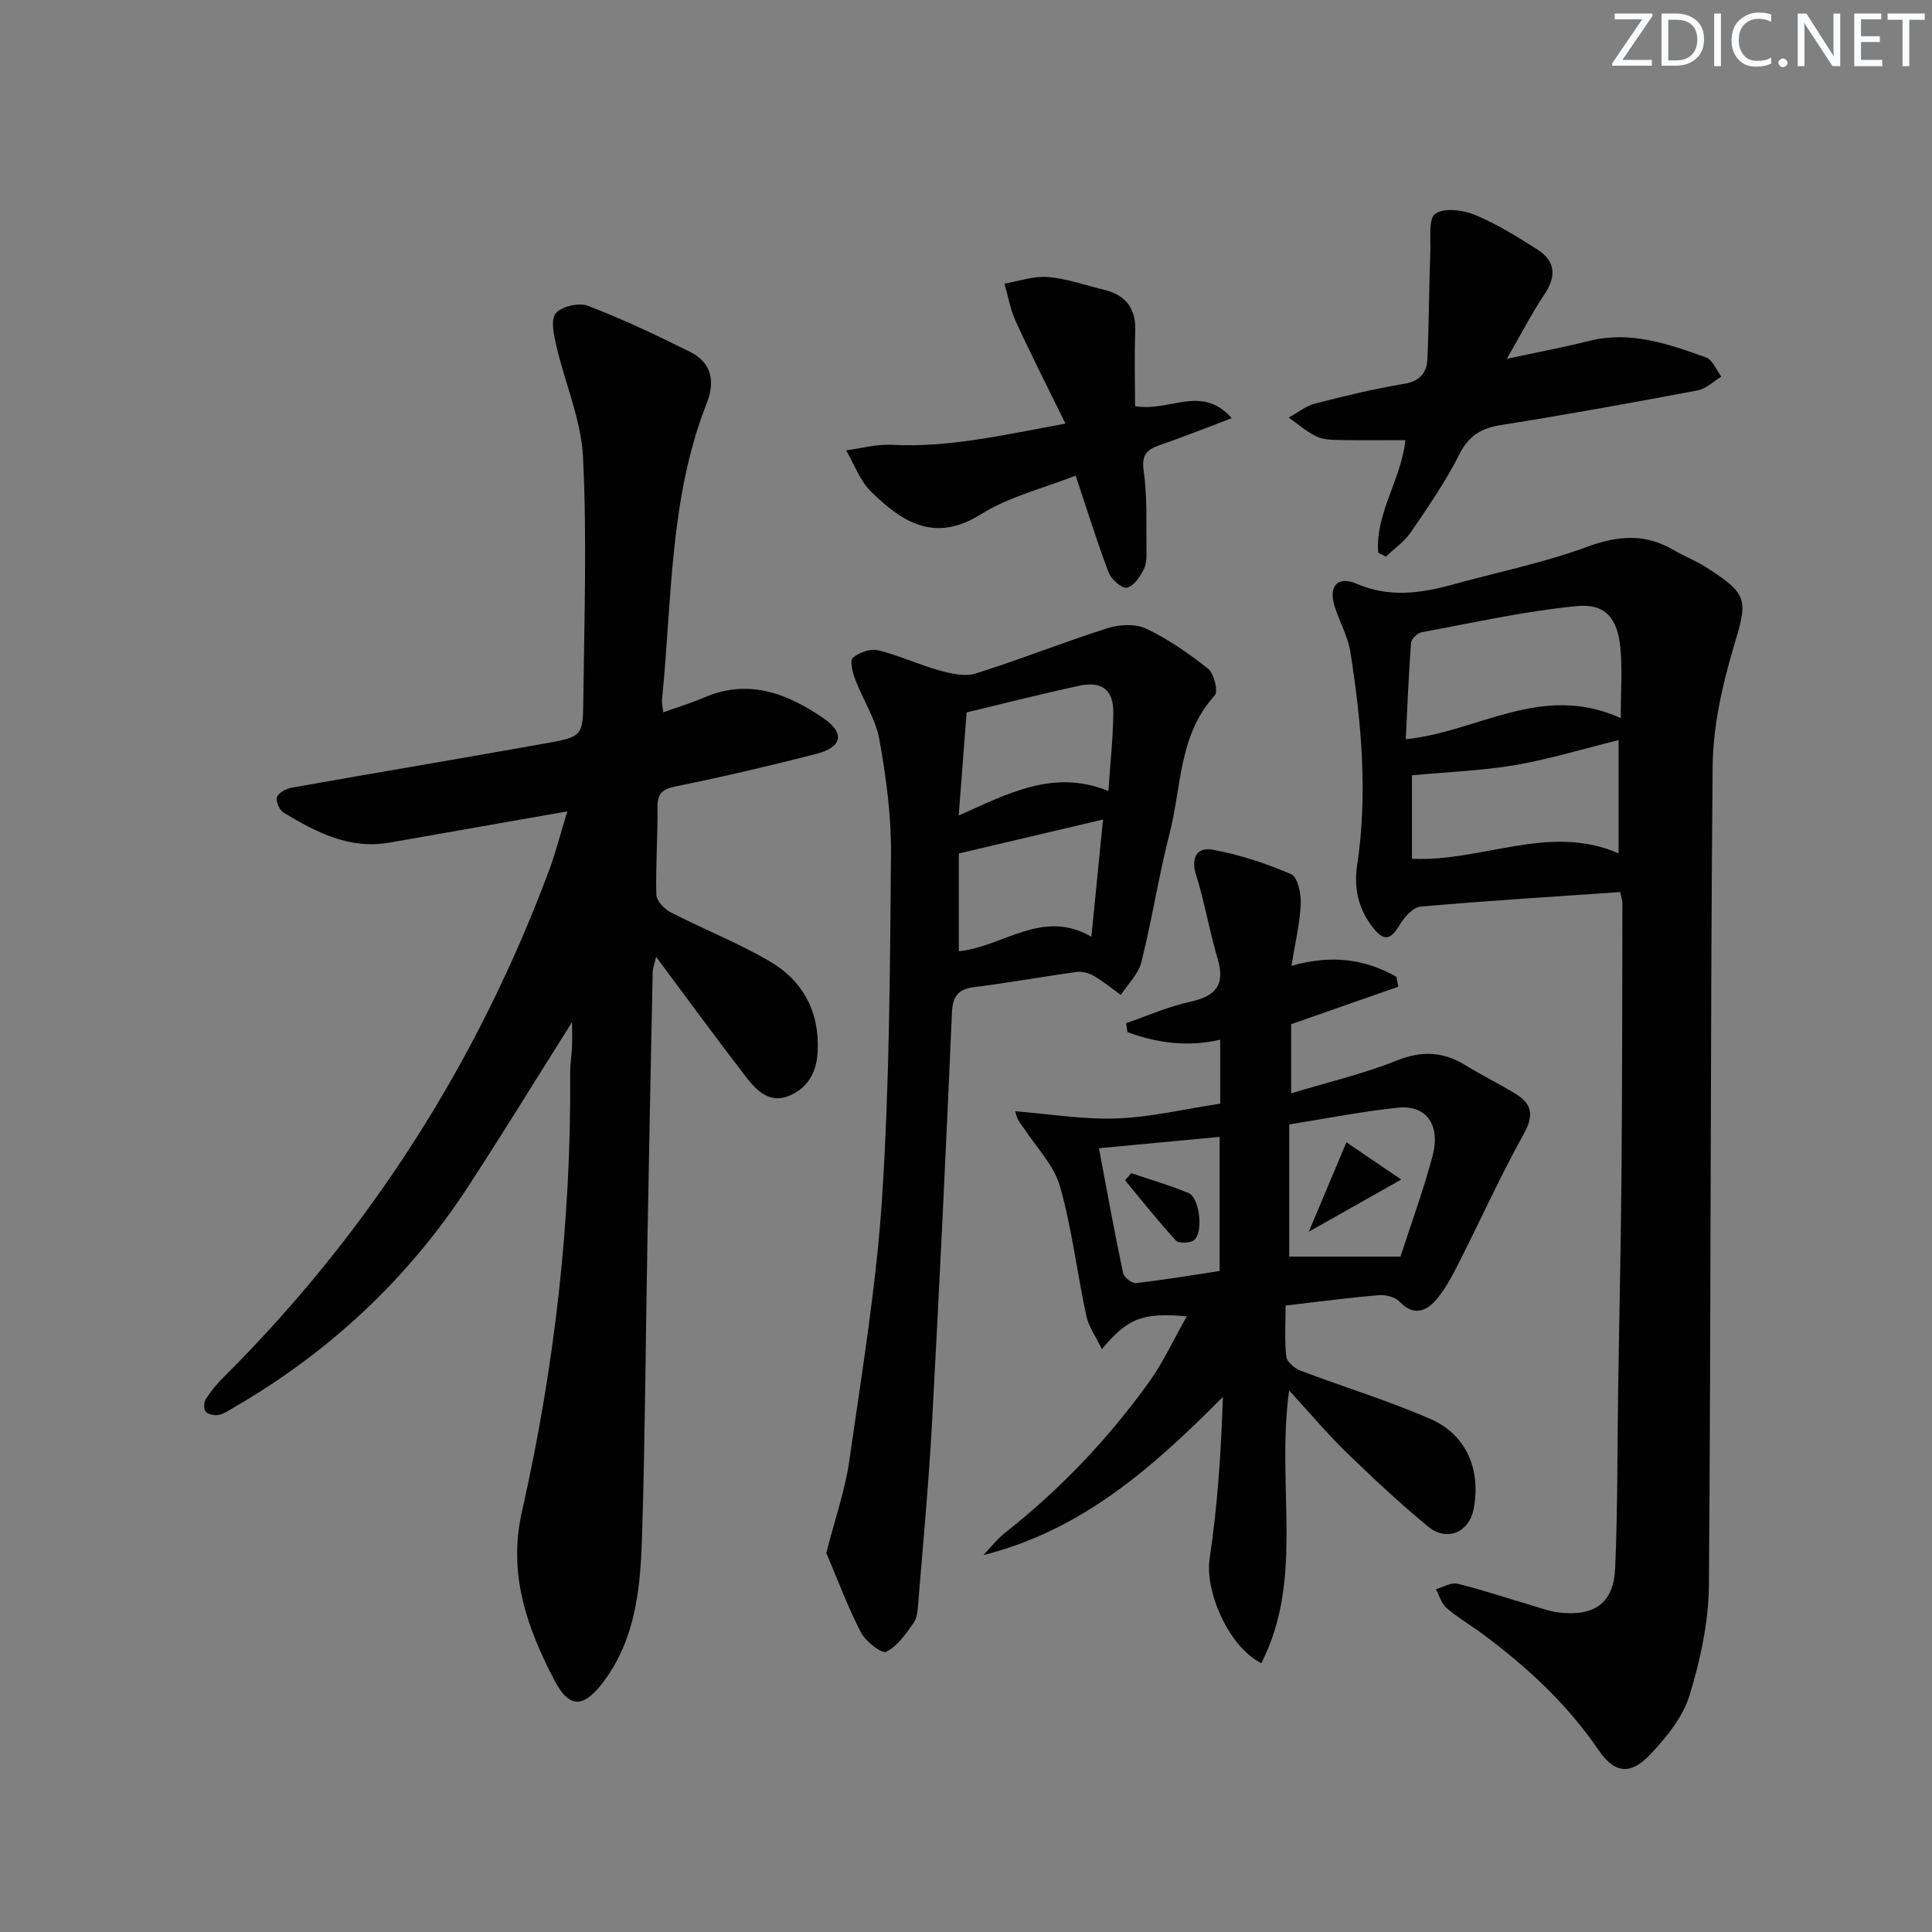 <svg enable-background="new 0 0 400 400" viewBox="0 0 400 400" xmlns="http://www.w3.org/2000/svg"><rect x="0" y="0" width="400" height="400" fill="#808080" stroke="none"/><g fill="#fafbfc"><path d="m342.2 3.2-6.3 9.2h6.1v1.2h-8.2v-.5l6.2-9.1h-5.7v-1.2h7.8v.4z"/><path d="m344 13.7v-10.9h3.1c1.6 0 3 .5 4.1 1.4 1.1 1 1.6 2.2 1.6 3.9s-.5 3-1.6 4-2.5 1.5-4.2 1.5h-3zm1.4-9.6v8.4h1.6c1.4 0 2.5-.4 3.2-1.1.8-.8 1.2-1.8 1.2-3.2s-.4-2.4-1.2-3.1-1.8-1-3.1-1z"/><path d="m356.3 2.8v10.9h-1.4v-10.9z"/><path d="m366.6 13.2c-.8.4-1.8.6-3 .6-1.6 0-2.8-.5-3.7-1.5s-1.4-2.3-1.4-3.9c0-1.7.5-3.2 1.6-4.2s2.4-1.6 4-1.6c1 0 1.9.1 2.6.4v1.5c-.8-.4-1.6-.6-2.6-.6-1.2 0-2.2.4-3 1.2s-1.1 1.9-1.1 3.3c0 1.3.4 2.3 1.1 3.1s1.6 1.1 2.8 1.1c1.1 0 2-.2 2.8-.7v1.3z"/><path d="m368.2 13c0-.3.1-.5.3-.6.2-.2.4-.3.6-.3.3 0 .5.1.7.3s.3.4.3.6-.1.5-.3.6c-.2.2-.4.3-.7.3s-.5-.1-.6-.3c-.2-.2-.3-.4-.3-.6z"/><path d="m381.1 13.7h-1.7l-5.5-8.4c-.2-.2-.3-.5-.4-.7 0 .2.1.8.1 1.5v7.6h-1.4v-10.9h1.8l5.3 8.3c.3.4.4.6.4.8 0-.3-.1-.8-.1-1.6v-7.5h1.4v10.9z"/><path d="m389.7 13.7h-5.8v-10.9h5.6v1.2h-4.2v3.5h3.9v1.2h-3.9v3.7h4.4z"/><path d="m398.4 4.1h-3.1v9.6h-1.4v-9.6h-3.1v-1.3h7.7v1.3z"/></g><path d="m117.45 167.99c-13 2.28-24.9 4.36-36.8 6.46-8.32 1.47-15.23-2.16-21.95-6.22-.86-.52-1.66-2.41-1.34-3.23.35-.92 1.93-1.72 3.09-1.93 17.48-3.1 34.99-6.03 52.47-9.16 7.6-1.36 7.77-1.52 7.85-8.88.19-16.78.76-33.6-.06-50.34-.37-7.73-3.72-15.3-5.5-22.99-.52-2.25-1.25-5.45-.15-6.82 1.17-1.45 4.8-2.28 6.65-1.57 7.22 2.77 14.25 6.08 21.18 9.55 4.44 2.22 5.22 6.09 3.43 10.63-7.77 19.74-7.17 40.76-9.26 61.37-.06.64.12 1.3.27 2.62 3-1.08 5.81-1.93 8.49-3.08 9.22-3.98 17.32-.76 24.73 4.35 4.49 3.1 3.75 5.98-1.59 7.35-9.63 2.47-19.31 4.74-29.05 6.71-2.91.59-3.83 1.56-3.79 4.47.08 5.98-.4 11.98-.23 17.95.04 1.27 1.65 2.98 2.97 3.66 6.78 3.49 13.93 6.3 20.5 10.14 6.94 4.06 10.38 10.53 9.92 18.82-.23 4.23-2.09 7.46-5.94 9.04-4.03 1.66-6.73-1.13-8.88-3.91-6.18-8.01-12.14-16.18-18.62-24.87-.34 1.48-.7 2.33-.71 3.19-.39 18.64-.76 37.28-1.09 55.92-.36 19.97-.48 39.95-1.08 59.92-.32 10.79-1.07 21.64-7.88 30.87-4.15 5.62-7.18 5.88-10.31-.15-5.64-10.85-9.64-21.92-6.72-34.84 6.76-29.9 10.24-60.25 10-90.96-.01-1.81.31-3.62.38-5.43.07-1.56.01-3.12.01-5.02-7.37 11.69-14.29 22.97-21.51 34.05-12.49 19.15-28.79 34.33-48.57 45.78-1 .58-2.01 1.3-3.11 1.51-.85.16-2.16-.1-2.66-.68-.45-.52-.4-1.97.03-2.63 1.08-1.66 2.37-3.21 3.78-4.61 30.14-30.06 52.48-65.13 67.34-104.98 1.36-3.72 2.33-7.55 3.71-12.06z" fill="#010102"/><path d="m335.45 184.69c-13.85.96-27.59 1.8-41.3 3.01-1.55.14-3.35 2.1-4.28 3.67-2.03 3.39-3.4 3.59-5.79.45-2.89-3.8-3.8-7.99-3.1-12.66 2.22-14.8.91-29.52-1.4-44.17-.51-3.22-2.23-6.23-3.24-9.38-1.35-4.24.54-6.47 4.59-4.73 6.77 2.9 13.24 1.95 19.89.13 9.25-2.55 18.73-4.47 27.7-7.77 6.44-2.37 12.09-2.84 18.01.65 2.15 1.27 4.51 2.17 6.61 3.5 8.95 5.7 8.72 6.76 5.79 16.58-2.39 8-4.27 16.49-4.35 24.78-.5 56.46-.32 112.93-.77 169.39-.06 7.65-1.75 15.49-4 22.84-1.38 4.51-4.78 8.7-8.12 12.24-4.08 4.33-7.41 3.99-10.7-.85-6.47-9.5-14.7-17.12-23.81-23.91-2.53-1.89-5.29-3.49-7.68-5.53-1.07-.91-1.5-2.58-2.21-3.9 1.5-.42 3.16-1.46 4.47-1.14 5.3 1.31 10.48 3.05 15.72 4.6 1.74.52 3.49 1.15 5.28 1.36 7.34.86 11.32-1.92 11.64-9.14.54-12.26.43-24.56.62-36.84.22-14.81.56-29.61.69-44.42.16-18.82.15-37.64.19-56.46 0-.61-.24-1.24-.45-2.3zm.11-36.02c0-5.51.36-10.13-.09-14.68-.6-5.97-3.1-9.07-8.94-8.51-10.8 1.04-21.48 3.44-32.18 5.42-.87.16-2.15 1.38-2.21 2.19-.5 6.66-.76 13.34-1.09 19.96 14.97-1.49 28.05-11.8 44.51-4.38zm-.45 28.01c0-8.05 0-15.6 0-23.45-7.6 1.88-14.43 3.98-21.41 5.17-6.91 1.18-13.98 1.42-21.37 2.12v17.27c14.52.72 28.41-7.39 42.78-1.11z" fill="#010102"/><path d="m267.37 199.97c8.37-2.38 15.26-1.41 21.73 2.26.14.68.28 1.36.42 2.05-7.29 2.55-14.59 5.11-22.2 7.77v14.31c7.6-2.3 14.95-4.02 21.88-6.79 5.17-2.07 9.55-1.86 14.15.94 3.41 2.08 6.99 3.87 10.4 5.93 3.46 2.09 3.87 4.46 1.75 8.29-4.83 8.69-8.93 17.79-13.43 26.66-1.35 2.66-2.75 5.39-4.66 7.63-2.11 2.47-4.72 3.56-7.64.48-.92-.97-2.9-1.47-4.32-1.35-6.26.53-12.5 1.36-19.28 2.15 0 3.66-.24 7.15.14 10.56.12 1.1 1.73 2.46 2.96 2.92 8.96 3.41 18.18 6.2 26.95 10.03 7.48 3.27 10.48 10.7 8.85 18.76-.95 4.68-5.51 6.67-9.35 3.52-5.91-4.84-11.5-10.1-16.99-15.42-3.87-3.76-7.36-7.92-11.83-12.79-2.74 19.9 3.23 38.91-5.76 56.48-6.98-3.58-11.67-15.09-10.71-21.58 1.65-11.05 2.4-22.23 2.75-33.56-14.42 14.52-29.11 27.6-49.57 32.74 1.47-1.53 2.78-3.27 4.43-4.57 11.46-9.02 21.43-19.5 29.91-31.33 2.94-4.1 5.07-8.78 7.76-13.53-9.13-.8-12.21.34-17.57 6.8-1.25-2.6-2.75-4.63-3.23-6.88-1.91-8.92-2.97-18.05-5.44-26.79-1.22-4.32-4.79-7.99-7.37-11.9-.59-.9-1.47-1.62-1.9-3.69 7.02.56 14.06 1.75 21.06 1.49 7.06-.26 14.07-1.96 21.37-3.06 0-4.35 0-8.59 0-13.24-6.83 1.57-13.12.67-19.21-1.57-.09-.62-.17-1.24-.26-1.86 4.41-1.51 8.72-3.44 13.24-4.42 5.33-1.15 7.32-3.52 5.68-8.98-1.71-5.69-2.65-11.61-4.44-17.26-1.17-3.66.28-5.82 3.36-5.26 5.59 1.02 11.12 2.83 16.33 5.09 1.35.58 2.08 4.09 1.98 6.2-.19 4.06-1.17 8.09-1.94 12.77zm-.45 60.2h23.03c2.04-6.31 4.67-13.46 6.63-20.78 1.73-6.46-1.25-10.66-7.07-10.06-7.38.75-14.7 2.22-22.59 3.47zm-39.4-22.44c1.64 8.67 3.2 17.28 5 25.84.18.88 1.83 2.17 2.65 2.08 5.87-.67 11.7-1.65 17.34-2.5 0-9.84 0-18.87 0-27.77-8.45.8-16.49 1.55-24.99 2.35z" fill="#010102"/><path d="m171.08 321.51c1.83-7.16 3.89-13.01 4.75-19.03 2.6-18.23 5.64-36.47 6.82-54.82 1.51-23.55 1.62-47.21 1.82-70.83.07-7.92-1.01-15.92-2.41-23.74-.77-4.28-3.4-8.21-4.98-12.37-.55-1.44-1.18-3.95-.52-4.52 1.29-1.11 3.64-1.95 5.22-1.57 4.31 1.04 8.39 2.98 12.67 4.16 2.42.67 5.31 1.35 7.55.65 9.16-2.87 18.1-6.46 27.26-9.37 2.47-.78 5.81-.98 8.03.08 4.58 2.18 8.87 5.14 12.85 8.32 1.23.99 2.12 4.7 1.36 5.52-7.48 8.15-6.85 18.84-9.33 28.49-2.27 8.83-3.65 17.88-5.86 26.73-.62 2.46-2.79 4.53-4.25 6.78-1.84-1.32-3.61-2.78-5.56-3.92-1.01-.59-2.4-.99-3.53-.84-7.05.96-14.07 2.24-21.13 3.12-3.42.43-4.6 1.8-4.75 5.35-1.23 28.4-2.6 56.8-4.14 85.19-.67 12.27-1.83 24.51-2.82 36.76-.12 1.47-.18 3.2-.96 4.32-1.59 2.28-3.35 4.85-5.68 6.01-.92.46-4.3-2.15-5.26-4.02-2.82-5.51-4.99-11.36-7.15-16.45zm58.4-157.73c.4-6.03.99-11.13 1.02-16.24.02-4.75-2.37-6.58-7.12-5.55-7.9 1.7-15.74 3.71-23.25 5.51-.55 7.12-1.07 13.94-1.64 21.34 10.09-4.47 19.63-9.72 30.99-5.06zm-1.11 5.89c-9.92 2.34-19.58 4.61-29.85 7.03v20.25c9.27-.96 17.26-8.91 27.44-3.01.87-8.81 1.65-16.68 2.41-24.27z" fill="#010102"/><path d="m285.34 114.43c-.63-8.15 4.75-15.06 5.63-23.3-4.6 0-9.04.06-13.48-.03-1.65-.03-3.46-.04-4.89-.72-2.08-.99-3.87-2.58-5.78-3.92 1.8-.99 3.5-2.39 5.43-2.9 6.1-1.58 12.25-3.06 18.45-4.09 3.28-.54 4.7-2.28 4.83-5.14.32-7.43.34-14.86.6-22.29.1-2.72-.41-6.78 1.04-7.79 1.85-1.28 5.72-.79 8.18.23 4.54 1.89 8.81 4.54 12.98 7.2 3.74 2.39 3.93 5.53 1.43 9.26-2.57 3.83-4.68 7.97-7.79 13.35 6.65-1.43 11.87-2.4 17.01-3.7 8.57-2.16 16.43.62 24.23 3.41 1.36.49 2.13 2.61 3.18 3.97-1.63.98-3.16 2.53-4.92 2.86-13.54 2.55-27.11 5.02-40.72 7.17-4.17.66-6.7 2.27-8.66 6.16-2.82 5.6-6.43 10.82-9.98 16.02-1.34 1.96-3.43 3.4-5.18 5.07-.52-.26-1.05-.54-1.59-.82z" fill="#010102"/><path d="m220.59 87.7c-3.73-7.62-7.15-14.32-10.29-21.16-1.12-2.45-1.58-5.2-2.34-7.82 3.01-.51 6.06-1.61 9-1.37 3.93.33 7.76 1.71 11.64 2.65 4.54 1.1 6.62 3.9 6.44 8.65-.2 5.23-.04 10.48-.04 15.44 7.23 1.26 13.73-4.61 20.03 2.49-5.45 2.05-10.14 3.93-14.91 5.57-2.72.94-3.81 2.05-3.33 5.37.75 5.24.51 10.62.58 15.95.02 1.48.08 3.16-.56 4.4-.78 1.54-2.1 3.51-3.5 3.8-1.04.21-3.23-1.7-3.76-3.1-2.41-6.33-4.41-12.81-6.85-20.11-6.63 2.63-13.73 4.34-19.6 8.01-9.62 6.03-16.32 1.6-22.74-4.66-2.31-2.26-3.49-5.68-5.19-8.57 3.16-.41 6.35-1.32 9.49-1.15 11.73.62 22.95-2.01 35.93-4.39z" fill="#010102"/><path d="m278.76 236.5c3.52 2.39 7.13 4.84 11.35 7.71-7.17 4.05-13.17 7.44-19.13 10.8 2.43-5.8 4.8-11.43 7.78-18.51z" fill="#010102"/><path d="m234.2 242.89c3.97 1.35 8.02 2.51 11.88 4.12 2.28.95 3.13 8.17 1.15 9.73-.83.65-3.17.74-3.76.11-3.68-4-7.06-8.29-10.54-12.48.42-.49.85-.99 1.27-1.48z" fill="#010102"/></svg>
